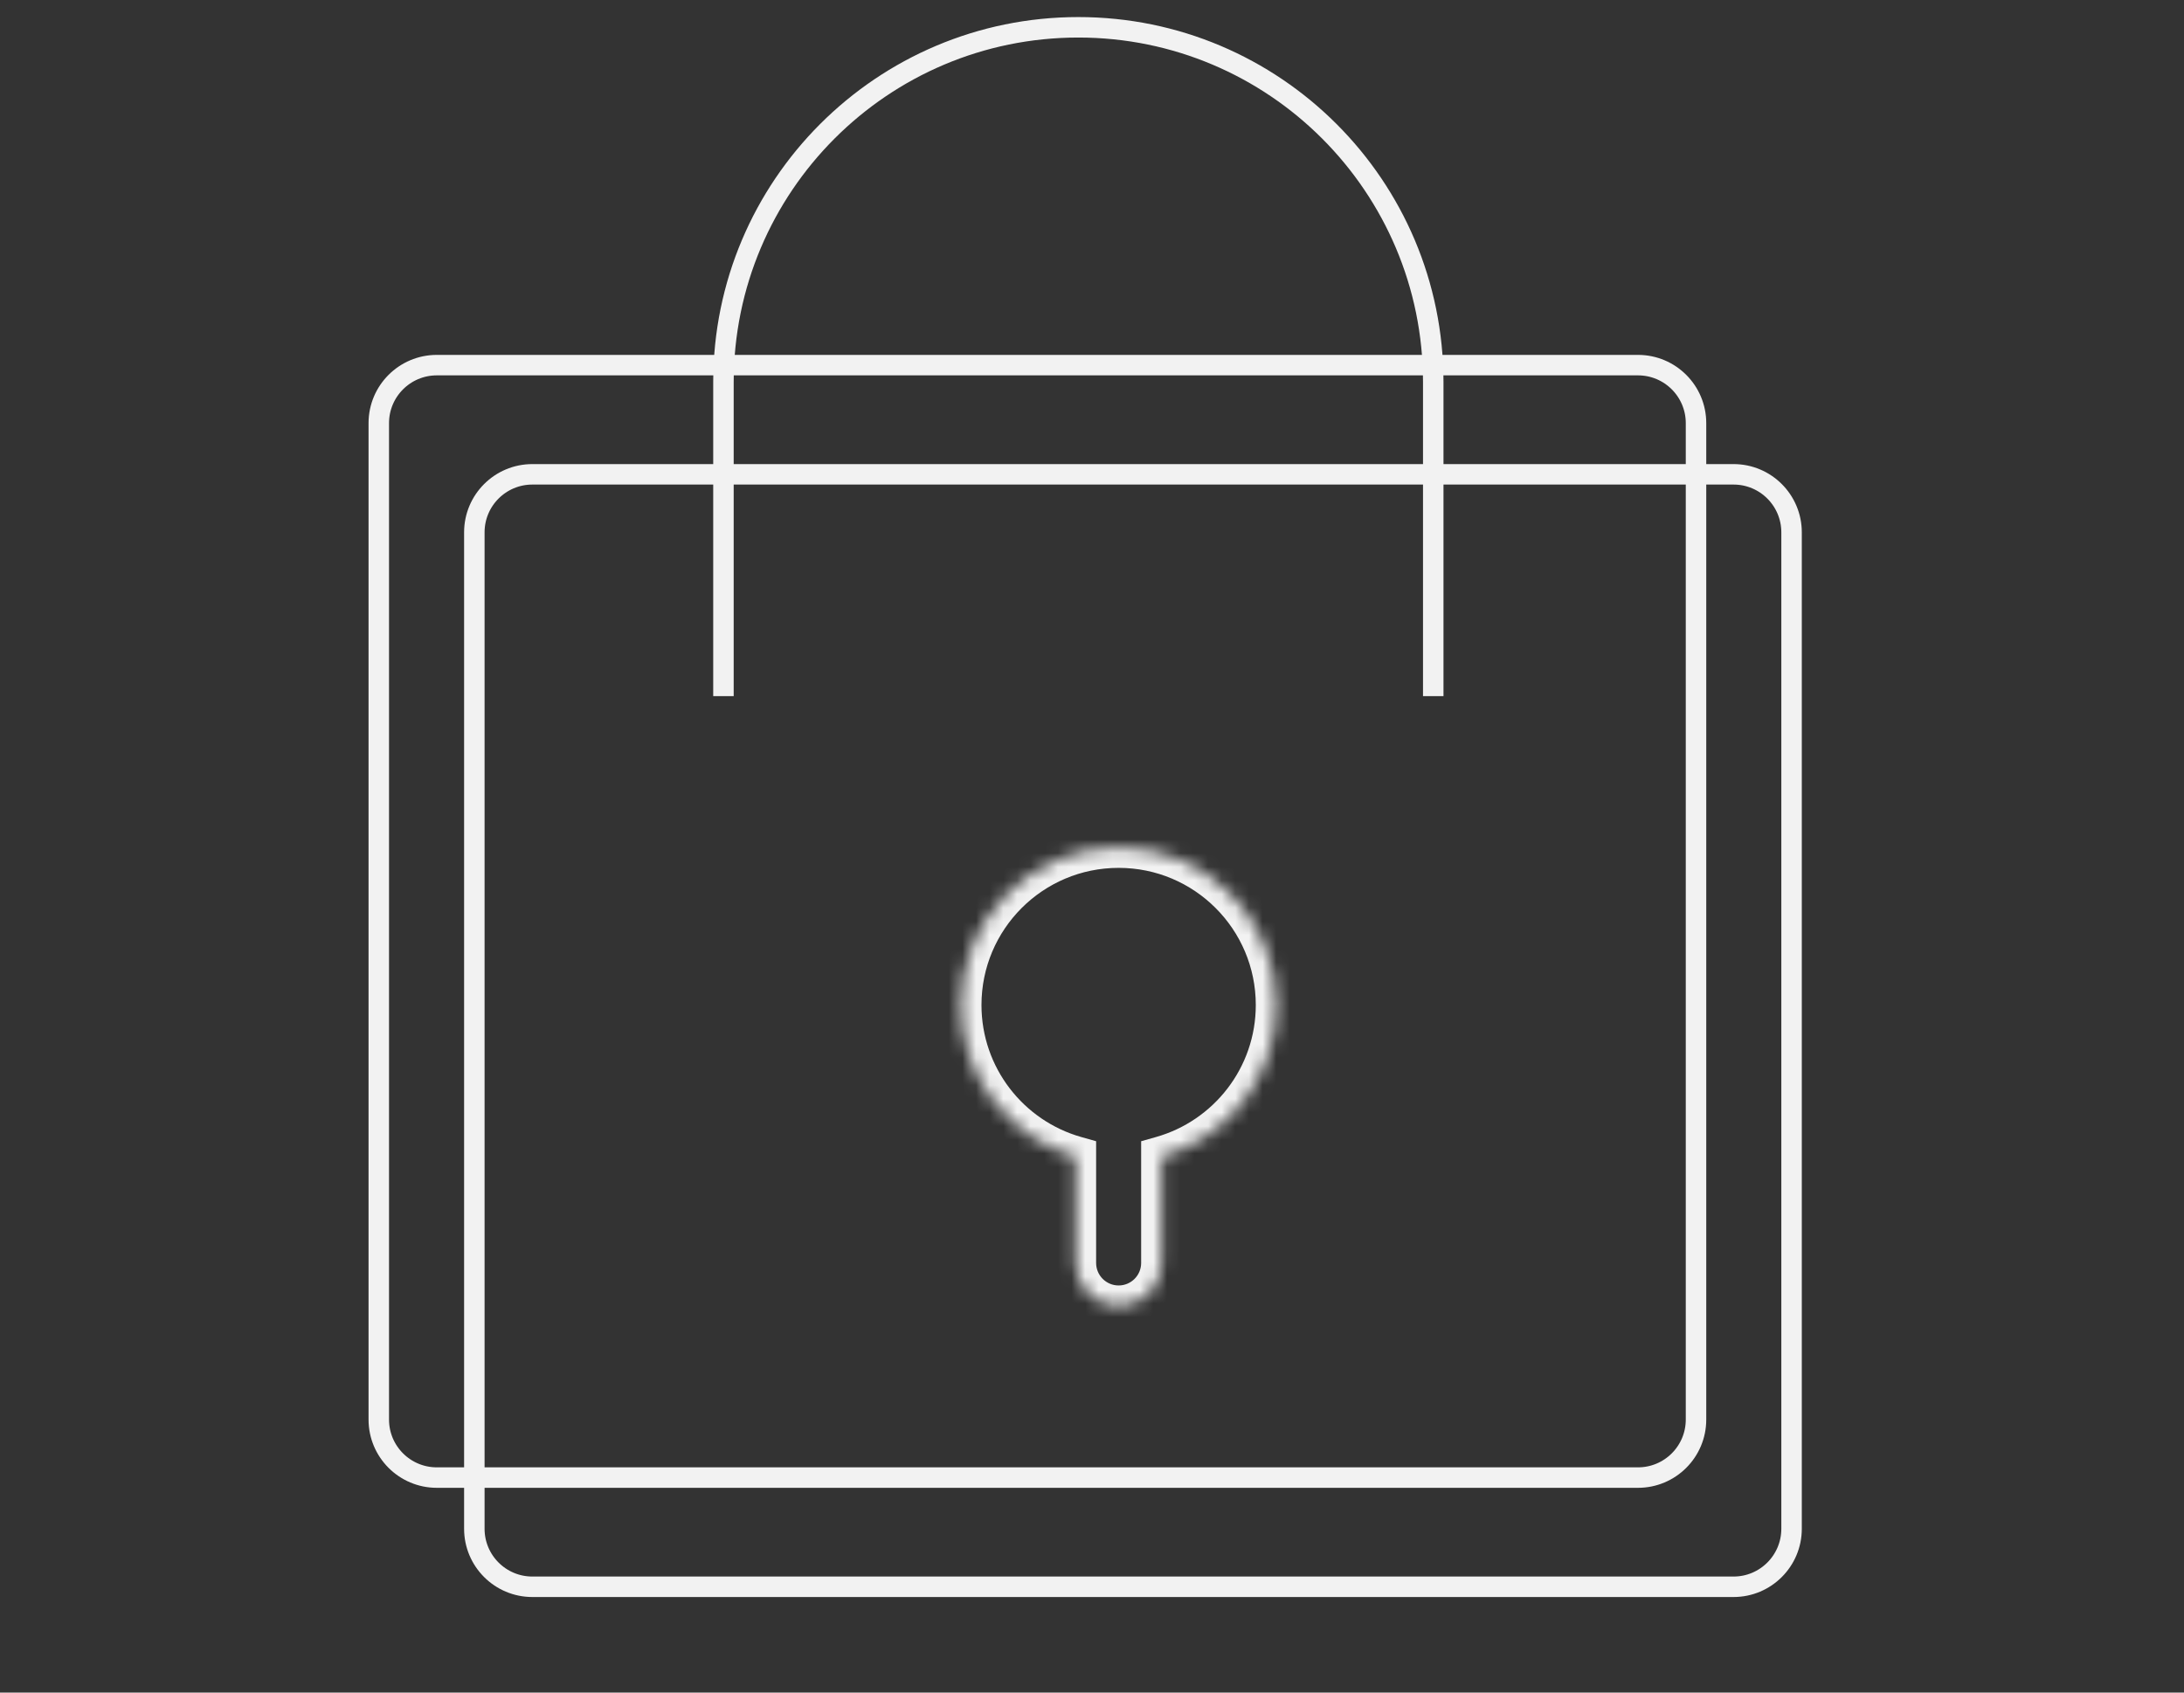 <svg width="160" height="124" viewBox="0 0 160 124" fill="none" xmlns="http://www.w3.org/2000/svg">
<rect x="0" y="0" width="160" height="124" fill="#333333" stroke="none"/>
<mask id="mask0_209_1344" style="mask-type:luminance" maskUnits="userSpaceOnUse" x="70" y="62" width="24" height="34">
<path fill-rule="evenodd" clip-rule="evenodd" d="M85.101 84.742C89.948 83.371 93.499 78.915 93.499 73.629C93.499 67.251 88.329 62.081 81.951 62.081C75.574 62.081 70.403 67.251 70.403 73.629C70.403 78.915 73.955 83.371 78.802 84.742V92.526C78.802 94.265 80.212 95.675 81.951 95.675C83.691 95.675 85.101 94.265 85.101 92.526V84.742Z" fill="white"/>
</mask>
<g mask="url(#mask0_209_1344)">
<path d="M85.101 84.742L84.693 83.299L83.601 83.608V84.742H85.101ZM78.802 84.742H80.302V83.608L79.21 83.299L78.802 84.742ZM91.999 73.629C91.999 78.226 88.911 82.106 84.693 83.299L85.509 86.186C90.985 84.637 94.999 79.604 94.999 73.629H91.999ZM81.951 63.581C87.501 63.581 91.999 68.079 91.999 73.629H94.999C94.999 66.423 89.158 60.581 81.951 60.581V63.581ZM71.903 73.629C71.903 68.079 76.402 63.581 81.951 63.581V60.581C74.745 60.581 68.903 66.423 68.903 73.629H71.903ZM79.21 83.299C74.992 82.106 71.903 78.226 71.903 73.629H68.903C68.903 79.604 72.918 84.637 78.394 86.186L79.21 83.299ZM80.302 92.526V84.742H77.302V92.526H80.302ZM81.951 94.175C81.04 94.175 80.302 93.437 80.302 92.526H77.302C77.302 95.094 79.384 97.175 81.951 97.175V94.175ZM83.601 92.526C83.601 93.437 82.862 94.175 81.951 94.175V97.175C84.519 97.175 86.601 95.094 86.601 92.526H83.601ZM83.601 84.742V92.526H86.601V84.742H83.601Z" fill="#F2F2F2"/>
</g>
<path d="M127 34.75H39C36.653 34.75 34.75 36.653 34.75 39V112C34.75 114.347 36.653 116.25 39 116.25H127C129.347 116.25 131.25 114.347 131.25 112V39C131.25 36.653 129.347 34.75 127 34.75Z" stroke="#F2F2F2" stroke-width="1.5"/>
<path d="M120 26.75H32C29.653 26.75 27.75 28.653 27.75 31V104C27.75 106.347 29.653 108.25 32 108.25H120C122.347 108.25 124.25 106.347 124.25 104V31C124.25 28.653 122.347 26.75 120 26.75Z" stroke="#F2F2F2" stroke-width="1.5"/>
<path d="M53 51V28C53 13.641 64.641 2 79 2C93.359 2 105 13.641 105 28V51" stroke="#F2F2F2" stroke-width="1.5"/>
</svg>

